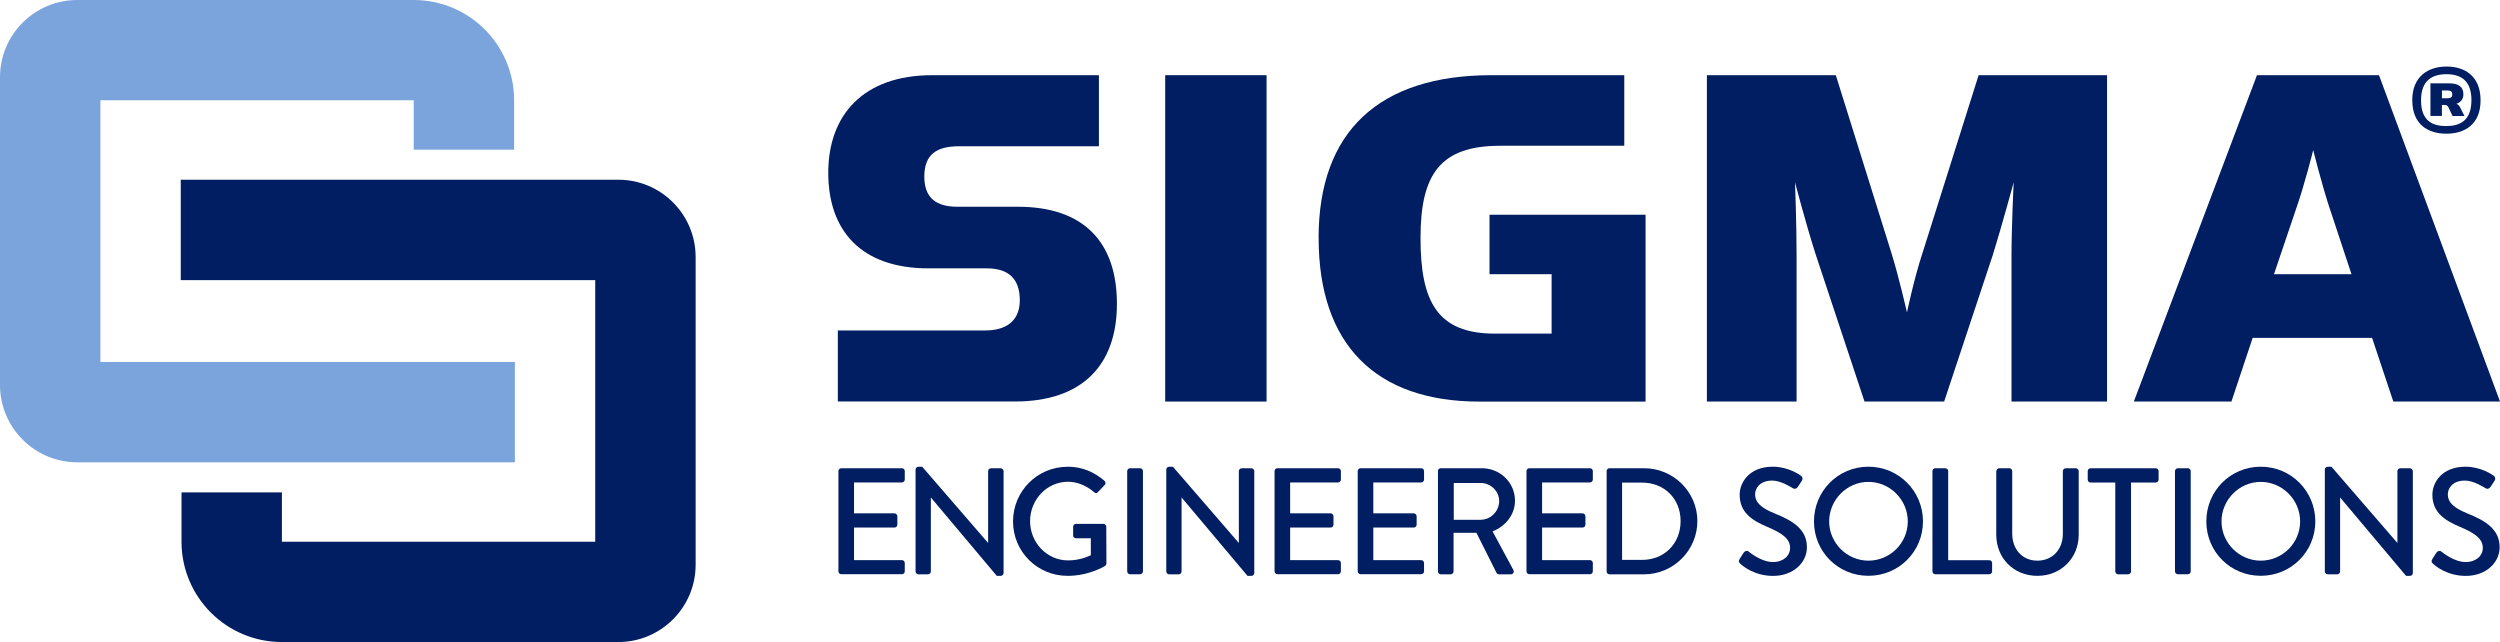 <?xml version="1.0" encoding="UTF-8"?><svg id="Layer_1" xmlns="http://www.w3.org/2000/svg" viewBox="0 0 488.8 125.53"><defs><style>.cls-1{fill:#001e61;}.cls-2{fill:#7ba4dd;}</style></defs><g><path class="cls-1" d="m471.64,19.62c0-4.68,3.1-6.61,6.72-6.61s6.64,1.92,6.64,6.61-3.07,6.52-6.69,6.52-6.66-1.84-6.66-6.52Zm11.58,0c0-4.02-2.24-5.11-4.89-5.11s-4.97,1.09-4.97,5.11,2.24,5.03,4.91,5.03,4.94-1.04,4.94-5.03Zm-8.01-3.33h3.62c1.95,0,2.81.75,2.81,2.13,0,1.03-.55,1.58-1.35,1.87.29.14.55.35.72.72l.84,1.67h-2.33l-.78-1.67c-.2-.37-.4-.49-.75-.49h-.55v2.15h-2.24v-6.38Zm3.24,2.93c.66,0,1.01-.17,1.01-.75s-.29-.78-.92-.78h-1.09v1.52h1.01Z"/><path class="cls-1" d="m163.8,64.61h28.84c3.84,0,6.75-1.66,6.75-5.91,0-4.46-2.49-6.23-6.43-6.23h-11.41c-13.28,0-19.61-7.47-19.61-18.68s6.75-19.09,20.34-19.09h32.58v13.9h-27.39c-4.15,0-6.75,1.45-6.75,5.91,0,4.15,2.28,5.91,6.43,5.91h11.83c13.07,0,19.4,7.06,19.4,18.99s-6.74,19.09-19.92,19.09h-34.65v-13.9Z"/><path class="cls-1" d="m227.82,14.7h19.82v63.81h-19.82V14.7Z"/><path class="cls-1" d="m257.81,46.55c0-20.86,11.83-31.85,33.83-31.85h25.94v13.8h-24.28c-11.83,0-15.56,5.71-15.56,18.05s3.22,18.68,14.53,18.68h11.1v-11.62h-12.14v-11.62h30.51v36.53h-32.48c-20.23,0-31.44-11.1-31.44-31.96Z"/><path class="cls-1" d="m333.73,14.7h25.21l10.9,34.86c1.45,4.67,3.01,11.52,3.01,11.52,0,0,1.45-6.85,3.01-11.52l11-34.86h25.11v63.81h-18.68v-28.43c0-5.81.42-14.42.42-14.42,0,0-2.28,8.4-4.05,14.11l-9.54,28.74h-15.57l-9.54-28.74c-1.87-5.81-4.05-14.11-4.05-14.11,0,0,.31,7.89.31,14.42v28.43h-17.54V14.7Z"/><path class="cls-1" d="m436.3,78.51h-19.09l24.07-63.81h23.86l23.66,63.81h-20.86l-4.15-12.45h-23.35l-4.15,12.45Zm19.3-37.46c-1.66-4.98-3.32-11.72-3.32-11.72,0,0-1.66,6.74-3.42,11.72l-4.25,12.56h15.15l-4.15-12.56Z"/><g><path class="cls-1" d="m163.93,92.11c0-.3.24-.56.56-.56h11.85c.33,0,.56.27.56.56v1.66c0,.29-.24.56-.56.56h-9.36v6.04h7.91c.3,0,.56.27.56.56v1.66c0,.33-.27.56-.56.56h-7.91v6.37h9.36c.33,0,.56.27.56.56v1.63c0,.3-.24.56-.56.56h-11.85c-.33,0-.56-.27-.56-.56v-19.61Z"/><path class="cls-1" d="m179.01,91.79c0-.29.27-.53.56-.53h.74l12.86,14.87h.03v-14.01c0-.3.24-.56.56-.56h1.9c.3,0,.56.27.56.56v19.94c0,.3-.27.53-.56.53h-.77l-12.86-15.29h-.03v14.43c0,.3-.24.56-.56.56h-1.87c-.3,0-.56-.27-.56-.56v-19.94Z"/><path class="cls-1" d="m208.75,91.25c2.84,0,5.18,1.04,7.2,2.76.24.24.27.59.03.83-.44.47-.89.92-1.33,1.39-.24.27-.47.24-.77-.03-1.39-1.21-3.23-2.01-5.04-2.01-4.21,0-7.44,3.56-7.44,7.7s3.23,7.68,7.44,7.68c2.46,0,4.15-.89,4.44-1.01v-3.32h-2.9c-.33,0-.56-.24-.56-.53v-1.72c0-.33.24-.56.56-.56h5.39c.3,0,.53.27.53.56,0,2.37.03,4.8.03,7.17,0,.15-.12.39-.24.47,0,0-3.05,1.96-7.35,1.96-5.9,0-10.67-4.71-10.67-10.64s4.77-10.69,10.67-10.69Z"/><path class="cls-1" d="m220.39,92.11c0-.3.27-.56.56-.56h1.96c.3,0,.56.27.56.56v19.61c0,.3-.27.56-.56.56h-1.96c-.3,0-.56-.27-.56-.56v-19.61Z"/><path class="cls-1" d="m228.03,91.79c0-.29.27-.53.56-.53h.74l12.86,14.87h.03v-14.01c0-.3.24-.56.56-.56h1.9c.3,0,.56.27.56.56v19.94c0,.3-.27.53-.56.53h-.77l-12.86-15.29h-.03v14.43c0,.3-.24.56-.56.56h-1.87c-.3,0-.56-.27-.56-.56v-19.94Z"/><path class="cls-1" d="m249.2,92.11c0-.3.24-.56.56-.56h11.85c.33,0,.56.27.56.56v1.66c0,.29-.24.56-.56.56h-9.36v6.04h7.91c.3,0,.56.27.56.56v1.66c0,.33-.27.56-.56.56h-7.91v6.37h9.36c.33,0,.56.27.56.56v1.63c0,.3-.24.56-.56.56h-11.85c-.33,0-.56-.27-.56-.56v-19.61Z"/><path class="cls-1" d="m265.46,92.11c0-.3.24-.56.56-.56h11.85c.33,0,.56.27.56.56v1.66c0,.29-.24.56-.56.56h-9.36v6.04h7.91c.3,0,.56.27.56.56v1.66c0,.33-.27.56-.56.56h-7.91v6.37h9.36c.33,0,.56.27.56.56v1.63c0,.3-.24.56-.56.56h-11.85c-.33,0-.56-.27-.56-.56v-19.61Z"/><path class="cls-1" d="m281.13,92.11c0-.3.24-.56.56-.56h8.06c3.56,0,6.46,2.81,6.46,6.34,0,2.72-1.81,4.98-4.38,6.01l4.06,7.53c.21.39,0,.86-.5.86h-2.31c-.24,0-.42-.15-.47-.27l-3.94-7.85h-4.47v7.56c0,.3-.27.56-.56.56h-1.93c-.33,0-.56-.27-.56-.56v-19.61Zm8.38,9.51c1.93,0,3.61-1.63,3.61-3.67,0-1.93-1.69-3.52-3.61-3.52h-5.27v7.2h5.27Z"/><path class="cls-1" d="m298.46,92.11c0-.3.24-.56.56-.56h11.85c.33,0,.56.27.56.56v1.66c0,.29-.24.56-.56.56h-9.36v6.04h7.91c.3,0,.56.27.56.56v1.66c0,.33-.27.56-.56.56h-7.91v6.37h9.36c.33,0,.56.27.56.56v1.63c0,.3-.24.56-.56.56h-11.85c-.33,0-.56-.27-.56-.56v-19.61Z"/><path class="cls-1" d="m314.13,92.11c0-.3.24-.56.53-.56h6.81c5.72,0,10.4,4.65,10.4,10.34s-4.68,10.4-10.4,10.4h-6.81c-.3,0-.53-.27-.53-.56v-19.61Zm6.93,17.36c4.36,0,7.53-3.2,7.53-7.58s-3.17-7.53-7.53-7.53h-3.91v15.11h3.91Z"/><path class="cls-1" d="m340.13,109.3c.27-.39.5-.83.77-1.21.27-.39.68-.5,1.01-.24.18.15,2.46,2.04,4.74,2.04,2.04,0,3.35-1.24,3.35-2.76,0-1.78-1.54-2.9-4.47-4.12-3.02-1.28-5.39-2.84-5.39-6.28,0-2.31,1.78-5.48,6.49-5.48,2.96,0,5.18,1.54,5.48,1.75.24.15.47.56.18,1.01-.24.35-.5.77-.74,1.13-.24.39-.62.56-1.04.3-.21-.12-2.28-1.48-4-1.48-2.49,0-3.35,1.57-3.35,2.67,0,1.69,1.3,2.72,3.76,3.73,3.44,1.39,6.37,3.02,6.37,6.64,0,3.08-2.76,5.6-6.61,5.6-3.62,0-5.9-1.9-6.37-2.34-.27-.24-.47-.45-.18-.95Z"/><path class="cls-1" d="m365.31,91.25c5.93,0,10.67,4.77,10.67,10.69s-4.74,10.64-10.67,10.64-10.64-4.71-10.64-10.64,4.71-10.69,10.64-10.69Zm0,18.37c4.24,0,7.7-3.44,7.7-7.67s-3.47-7.73-7.7-7.73-7.67,3.53-7.67,7.73,3.47,7.67,7.67,7.67Z"/><path class="cls-1" d="m377.83,92.11c0-.3.24-.56.56-.56h1.96c.3,0,.56.27.56.56v17.42h8.03c.33,0,.56.27.56.56v1.63c0,.3-.24.56-.56.56h-10.55c-.33,0-.56-.27-.56-.56v-19.61Z"/><path class="cls-1" d="m390.33,92.11c0-.3.27-.56.56-.56h1.98c.33,0,.56.27.56.56v12.24c0,2.96,1.9,5.27,4.92,5.27s4.98-2.28,4.98-5.21v-12.29c0-.3.24-.56.56-.56h1.98c.3,0,.56.27.56.56v12.44c0,4.5-3.41,8.03-8.09,8.03s-8.03-3.53-8.03-8.03v-12.44Z"/><path class="cls-1" d="m413.58,94.34h-4.83c-.33,0-.56-.27-.56-.56v-1.66c0-.3.24-.56.56-.56h12.74c.33,0,.56.27.56.56v1.66c0,.29-.24.56-.56.56h-4.83v17.39c0,.3-.27.56-.56.56h-1.96c-.3,0-.56-.27-.56-.56v-17.39Z"/><path class="cls-1" d="m425.25,92.11c0-.3.27-.56.56-.56h1.96c.3,0,.56.27.56.56v19.61c0,.3-.27.56-.56.56h-1.96c-.3,0-.56-.27-.56-.56v-19.61Z"/><path class="cls-1" d="m442.02,91.25c5.93,0,10.67,4.77,10.67,10.69s-4.74,10.64-10.67,10.64-10.64-4.71-10.64-10.64,4.71-10.69,10.64-10.69Zm0,18.37c4.24,0,7.7-3.44,7.7-7.67s-3.47-7.73-7.7-7.73-7.67,3.53-7.67,7.73,3.47,7.67,7.67,7.67Z"/><path class="cls-1" d="m454.55,91.79c0-.29.27-.53.56-.53h.74l12.86,14.87h.03v-14.01c0-.3.24-.56.56-.56h1.9c.3,0,.56.27.56.56v19.94c0,.3-.27.53-.56.53h-.77l-12.86-15.29h-.03v14.43c0,.3-.24.56-.56.56h-1.87c-.3,0-.56-.27-.56-.56v-19.94Z"/><path class="cls-1" d="m475.57,109.3c.27-.39.5-.83.77-1.21.27-.39.68-.5,1.01-.24.18.15,2.46,2.04,4.74,2.04,2.04,0,3.35-1.24,3.35-2.76,0-1.78-1.54-2.9-4.47-4.12-3.02-1.28-5.39-2.84-5.39-6.28,0-2.31,1.78-5.48,6.49-5.48,2.96,0,5.19,1.54,5.48,1.75.24.15.47.56.18,1.01-.24.35-.5.77-.74,1.13-.24.39-.62.56-1.04.3-.21-.12-2.28-1.48-4-1.48-2.49,0-3.35,1.57-3.35,2.67,0,1.69,1.3,2.72,3.76,3.73,3.44,1.39,6.37,3.02,6.37,6.64,0,3.08-2.76,5.6-6.61,5.6-3.62,0-5.9-1.9-6.37-2.34-.27-.24-.47-.45-.18-.95Z"/></g></g><g><path class="cls-2" d="m100.67,70.76v19.63H15.12c-8.35,0-15.12-6.77-15.12-15.12V15.12C0,6.77,6.77,0,15.12,0h65.77c10.78,0,19.54,8.69,19.63,19.44v9.82h-19.63v-9.65H19.63v51.15h81.04Z"/><path class="cls-1" d="m35.34,54.77v-19.63h85.55c8.35,0,15.12,6.77,15.12,15.12v60.15c0,8.35-6.77,15.12-15.12,15.12H55.12c-10.78,0-19.54-8.69-19.63-19.44v-9.82h19.63v9.65h61.26v-51.15H35.34Z"/></g></svg>